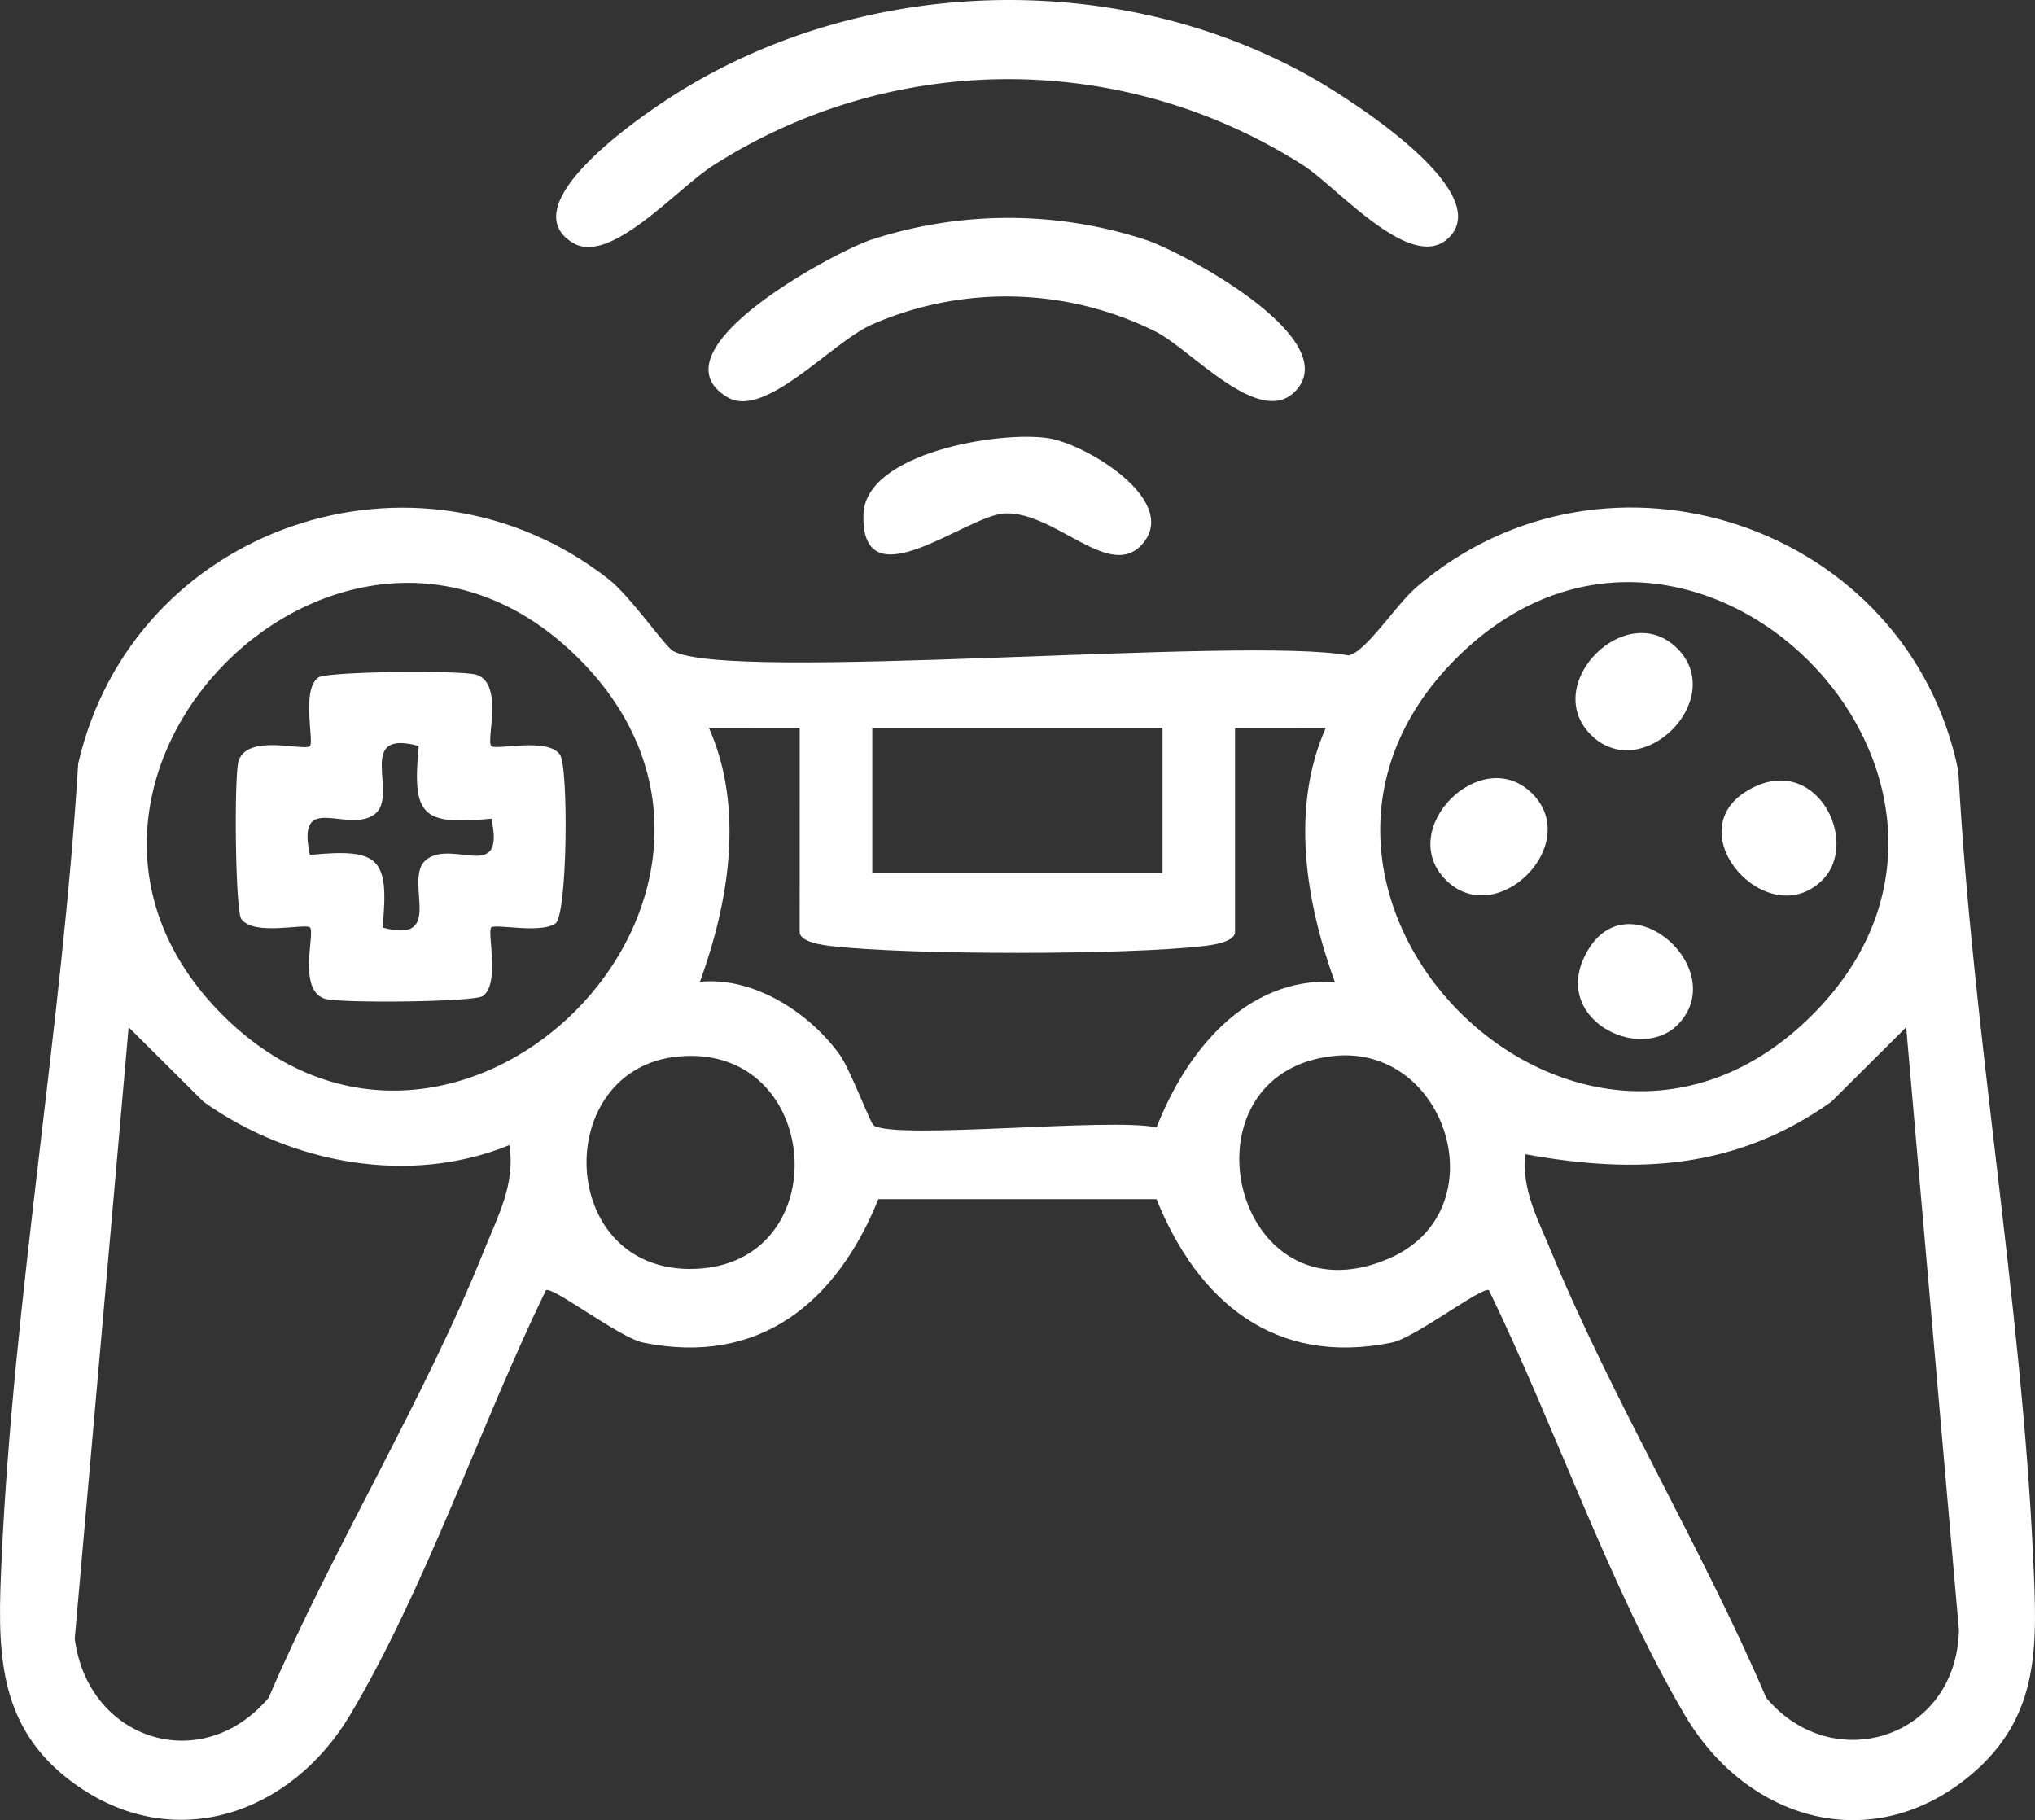 <svg xmlns="http://www.w3.org/2000/svg" xmlns:xlink="http://www.w3.org/1999/xlink" id="Raggruppa_223" data-name="Raggruppa 223" width="167.698" height="150" viewBox="0 0 167.698 150"><rect x="0" y="0" width="167.698" height="150" fill="#333333" stroke="none"/><defs><clipPath id="clip-path"><rect id="Rettangolo_64" data-name="Rettangolo 64" width="167.699" height="150" fill="#fff"></rect></clipPath></defs><g id="Raggruppa_222" data-name="Raggruppa 222" clip-path="url(#clip-path)"><path id="Tracciato_353" data-name="Tracciato 353" d="M122.7,120.273c-.511-.374-6.085,3.922-8.006,4.314-9.636,1.967-15.982-3.376-19.391-11.82H72.384c-3.418,8.459-9.764,13.785-19.392,11.82-1.921-.392-7.495-4.688-8.006-4.314-5.344,10.988-9.97,24.686-16.163,35.044-4.877,8.156-14.516,11.5-22.666,5.641C-.434,156.22-.2,149.707.137,142.328c.982-21.489,4.988-43.864,6.306-65.447,4.511-19.619,27.967-27.514,43.7-15.218,1.786,1.395,4.613,5.494,5.3,5.911,4.38,2.661,47.319-1.246,55.686.384,1.436-.276,3.9-4.169,5.592-5.62,15.715-13.495,40.552-5.1,44.659,15.151,1.159,21.412,5.186,43.533,6.166,64.839.325,7.079.677,13.065-5.208,17.947-8.083,6.706-18.357,3.722-23.477-4.958-6.151-10.428-10.8-24.024-16.164-35.044m-75-52.056C28.529,49.047-.836,78.412,18.334,97.583S66.869,87.387,47.7,68.217m101.65,29.366C168.538,78.395,139.3,48.9,119.984,68.217c-19.139,19.138,10.063,48.668,29.365,29.366M65.9,73.931l-7.474.008c2.926,6.607,1.646,14.335-.746,20.916,4.428-.449,9.041,2.551,11.535,6.033.851,1.187,2.51,5.637,2.783,5.808,1.924,1.2,19.552-.674,23.31.158,2.432-6.233,7.337-12.386,14.688-12-2.391-6.581-3.672-14.309-.746-20.916l-7.474-.008V90.748c0,.818-1.825,1.071-2.578,1.159-6.368.748-24.353.748-30.721,0-.752-.088-2.578-.341-2.578-1.159Zm29.9,0H71.883V85.89H95.8ZM41.978,108.312c-8.228,3.369-18.027,1.532-25.2-3.566L10.6,98.6,6.159,148.991c1.1,8.408,10.486,11.369,15.976,4.87,5.243-12.232,12.833-24.584,17.738-36.824,1.158-2.891,2.61-5.488,2.105-8.726m83.723.751c-.346,2.85,1.055,5.421,2.109,7.974,5.064,12.271,12.473,24.521,17.738,36.824,5.5,6.552,15.675,3.328,15.881-5.555L157.082,98.6l-6.174,6.147c-7.817,5.552-16.007,6-25.207,4.317M55.985,101c-10.612.92-10.16,17.842,1.205,17.515,11.837-.341,10.624-18.541-1.205-17.515m53.843-.027c-12.992,1.462-8.27,22.285,4.658,16.673,9.055-3.93,4.8-17.738-4.658-16.673" transform="translate(0 -13.942)" fill="#fff"></path><path id="Tracciato_354" data-name="Tracciato 354" d="M134.816,19.436c-3,3.39-9.261-3.967-12.135-5.806a45.125,45.125,0,0,0-48.622,0c-3,1.9-8.488,8.259-11.573,6.384-5.051-3.07,5.231-10.148,7.687-11.764C85.71-1.975,107.044-2.783,123.263,6.321c2.894,1.625,15.007,9.211,11.553,13.114" transform="translate(-15.277 0)" fill="#fff"></path><path id="Tracciato_355" data-name="Tracciato 355" d="M126.294,38.127c-2.914,3.291-8.612-3.309-11.62-4.825a27.626,27.626,0,0,0-23.328-.586c-3.406,1.5-8.865,7.876-11.968,5.988-6.285-3.823,8.642-11.824,11.761-12.922a36.357,36.357,0,0,1,22.834,0c3.263,1.146,16.109,8.068,12.322,12.346" transform="translate(-19.462 -5.985)" fill="#fff"></path><path id="Tracciato_356" data-name="Tracciato 356" d="M117.844,56.847c-2.687,3.036-7.091-2.658-11.289-2.539-3.134.089-11.884,7.509-11.682.092.138-5.094,11.271-6.918,15.257-6.284,3.142.5,10.855,5.18,7.714,8.73" transform="translate(-23.717 -11.999)" fill="#fff"></path><path id="Tracciato_357" data-name="Tracciato 357" d="M181.5,70.829c4.184,4.184-2.934,11.3-7.119,7.119s2.934-11.3,7.119-7.119" transform="translate(-43.278 -17.389)" fill="#fff"></path><path id="Tracciato_358" data-name="Tracciato 358" d="M165.559,86.774c4.184,4.184-2.934,11.3-7.119,7.119s2.934-11.3,7.119-7.119" transform="translate(-39.292 -21.375)" fill="#fff"></path><path id="Tracciato_359" data-name="Tracciato 359" d="M197.473,93.959c-4.464,4.468-12-3.848-6.224-7.338,5.606-3.386,9.4,4.165,6.224,7.338" transform="translate(-47.288 -21.441)" fill="#fff"></path><path id="Tracciato_360" data-name="Tracciato 360" d="M181.57,109.862c-3.173,3.171-10.724-.618-7.338-6.224,3.491-5.779,11.806,1.76,7.338,6.224" transform="translate(-43.344 -25.386)" fill="#fff"></path><path id="Tracciato_361" data-name="Tracciato 361" d="M46.965,79.946c.365.365,4.651-.746,5.656.7.722,1.035.625,13.233-.373,13.922-1.238.856-4.965,0-5.284.322-.365.365.747,4.65-.7,5.657-.719.5-11.849.606-13.023.221-2.28-.747-.766-5.423-1.222-5.879-.364-.364-4.65.747-5.657-.7-.5-.719-.607-11.849-.222-13.023.748-2.28,5.423-.767,5.879-1.223.364-.364-.746-4.65.7-5.656.719-.5,11.849-.607,13.023-.222,2.279.748.766,5.423,1.222,5.878m-5.979-.007C35.6,78.478,39.468,84.1,37.3,85.6c-2.261,1.566-6.437-1.979-5.284,3.313,5.732-.559,6.548.242,5.986,5.986,5.388,1.462,1.519-4.156,3.686-5.657,2.261-1.566,6.436,1.979,5.284-3.313-5.732.559-6.548-.243-5.986-5.986" transform="translate(-6.478 -18.459)" fill="#fff"></path></g></svg>